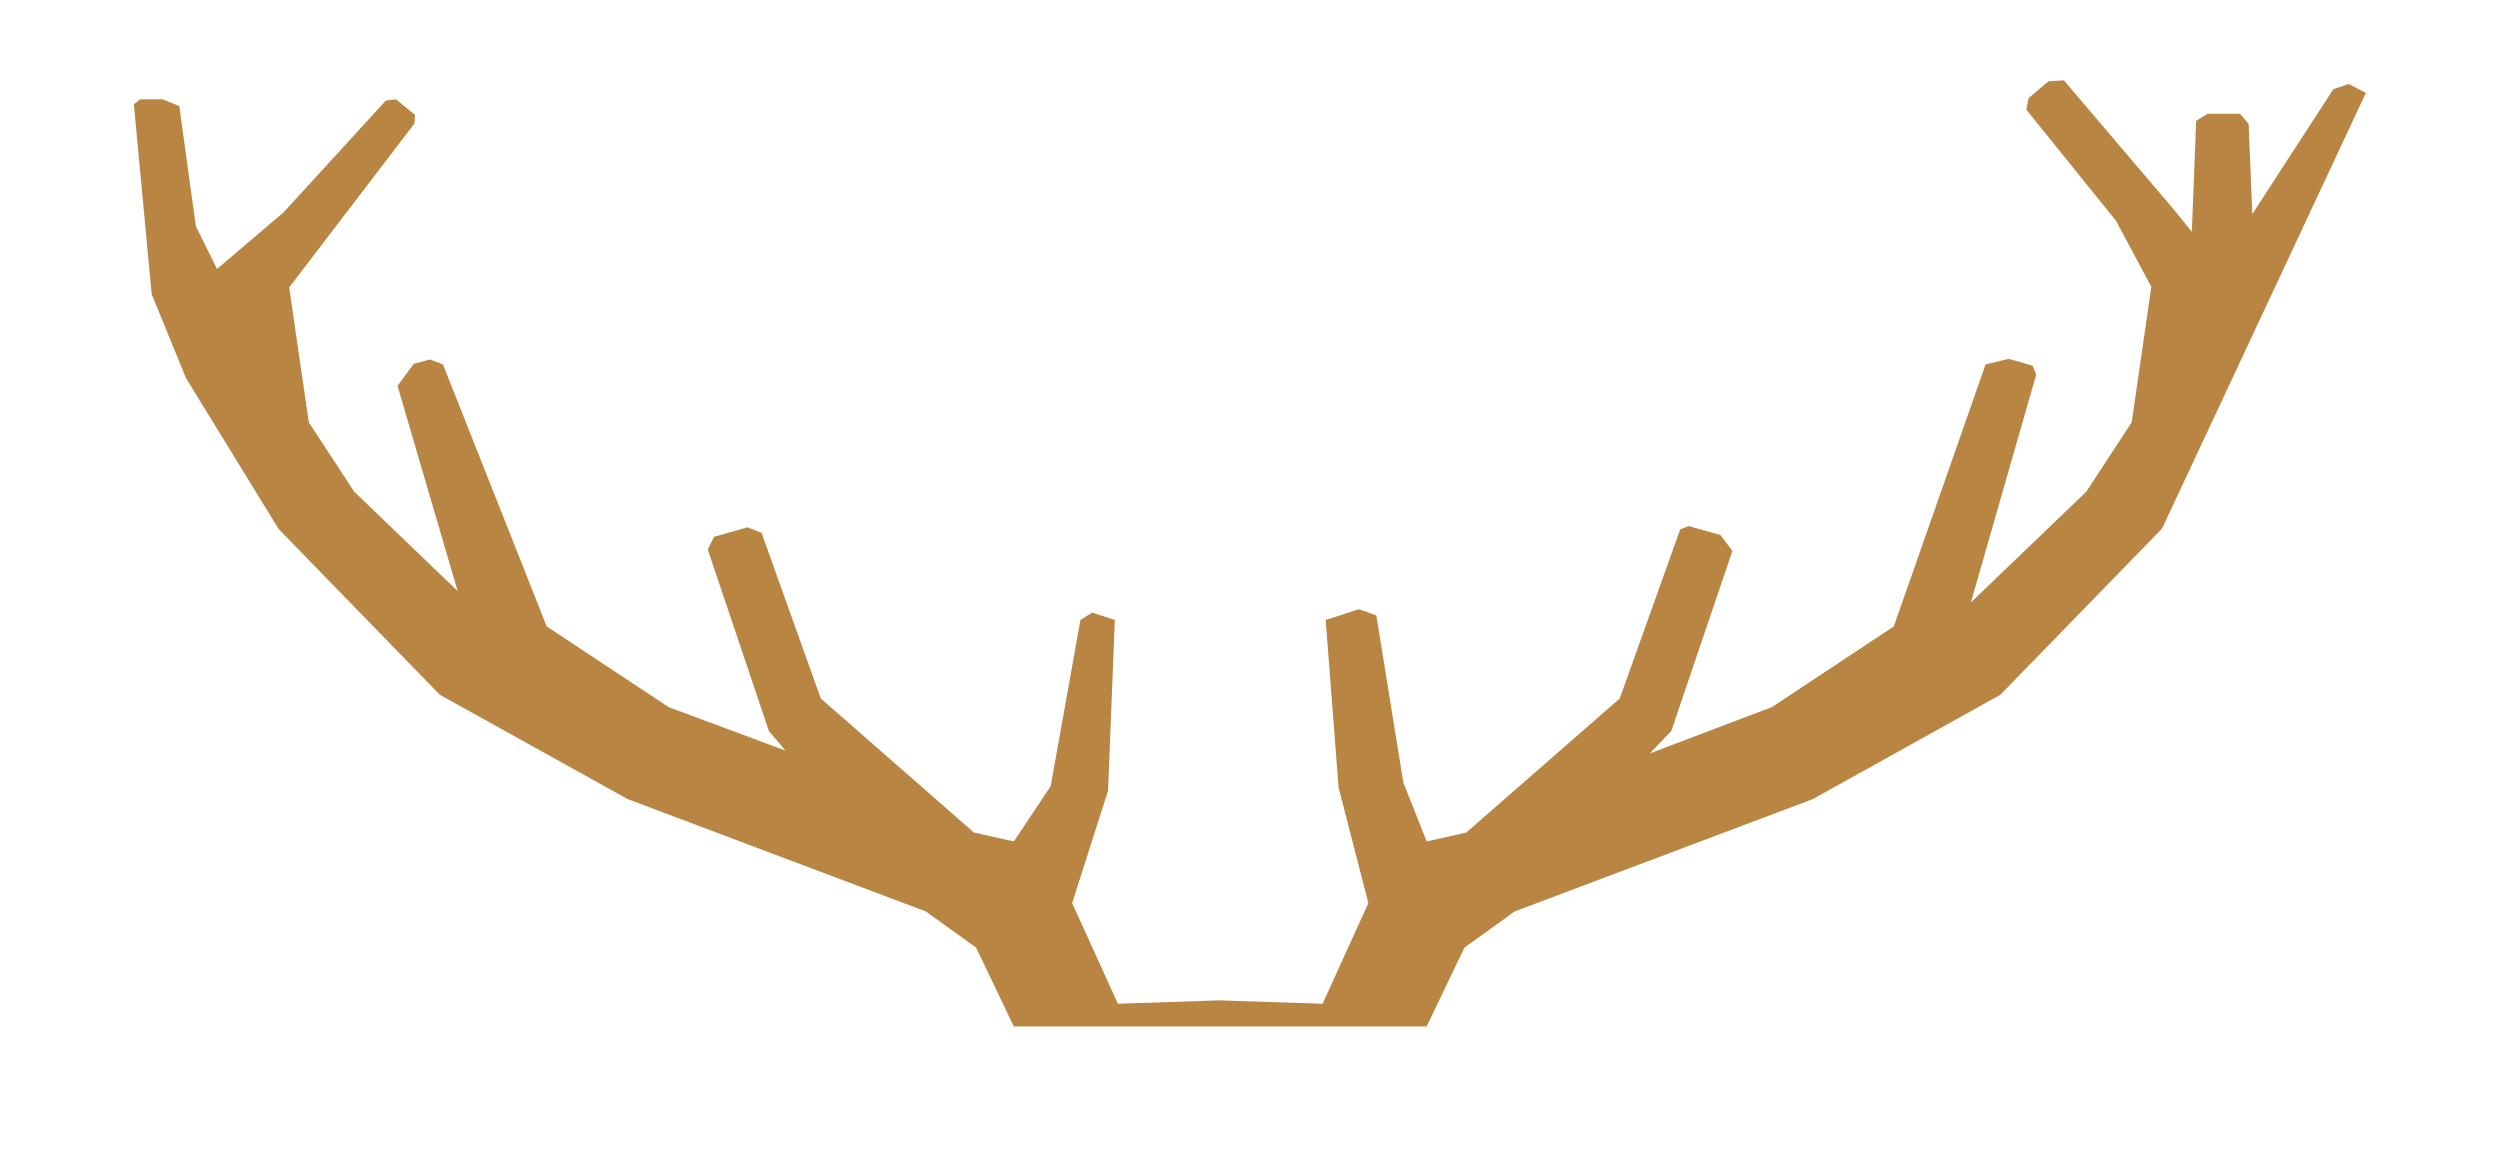 <?xml version="1.0" encoding="UTF-8"?> <svg xmlns="http://www.w3.org/2000/svg" width="1494" height="694" viewBox="0 0 1494 694" fill="none"><g filter="url(#filter0_f_4_7)"><path d="M172.812 171.75L201.976 133.617L247.648 73.85L248.015 68.717L236.643 59.367L230.59 60.1L169.51 126.833L129.707 160.75L117.051 135.267L107.147 63.4L97.242 59.367H83.852L80 62.3L90.639 175.783L111.182 226.017L166.575 316.217L262.872 415.217L375.127 477.55L553.231 544.65L583.312 566.283L605.873 613.4H852.577L875.138 566.283L905.219 544.65L1083.32 477.55L1195.39 415.217L1292.06 315.85L1413.85 55.517L1403.58 50.2L1394.41 53.317L1345.98 127.933L1343.78 74.033L1338.65 67.983H1319.2L1312.42 72.2L1309.85 138.567L1300.13 126.467L1233.36 48L1224.19 48.55L1212.27 58.633L1210.98 65.6L1264.54 131.967L1285.64 171.383L1273.9 252.417L1246.75 293.85L1177.79 360.033L1216.85 223.817L1214.65 218.5L1200.35 214.467L1186.59 217.767L1131.75 374.333L1058.93 422.55L985.925 450.233L998.765 436.85L1035.27 329.233L1028.11 319.7L1009.22 314.383L1004.08 316.4L967.949 417.417L876.238 497.533L852.577 502.85L838.636 467.65L822.495 367.733L812.04 364.067L792.231 370.483L799.934 470.583L817.726 539.7L790.397 599.833L728.583 597.817L668.053 599.833L640.723 539.7L662.184 472.417L666.219 370.483L652.646 366.083L645.676 370.483L627.884 469.85L605.873 502.85L582.028 497.533L490.5 417.417L455.1 318.417L446.662 315.117L426.669 320.8L423.001 328.5L459.502 436.85L469.407 448.583L399.522 422.55L326.704 374.333L264.707 217.767L257.003 214.833L247.281 217.4L237.56 230.6L273.511 353.25L211.698 293.85L184.551 252.417L172.812 171.75Z" fill="#B98542"></path></g><defs><filter id="filter0_f_4_7" x="0" y="-32" width="1493.85" height="725.4" filterUnits="userSpaceOnUse" color-interpolation-filters="sRGB"><feFlood flood-opacity="0" result="BackgroundImageFix"></feFlood><feBlend mode="normal" in="SourceGraphic" in2="BackgroundImageFix" result="shape"></feBlend><feGaussianBlur stdDeviation="40" result="effect1_foregroundBlur_4_7"></feGaussianBlur></filter></defs></svg> 